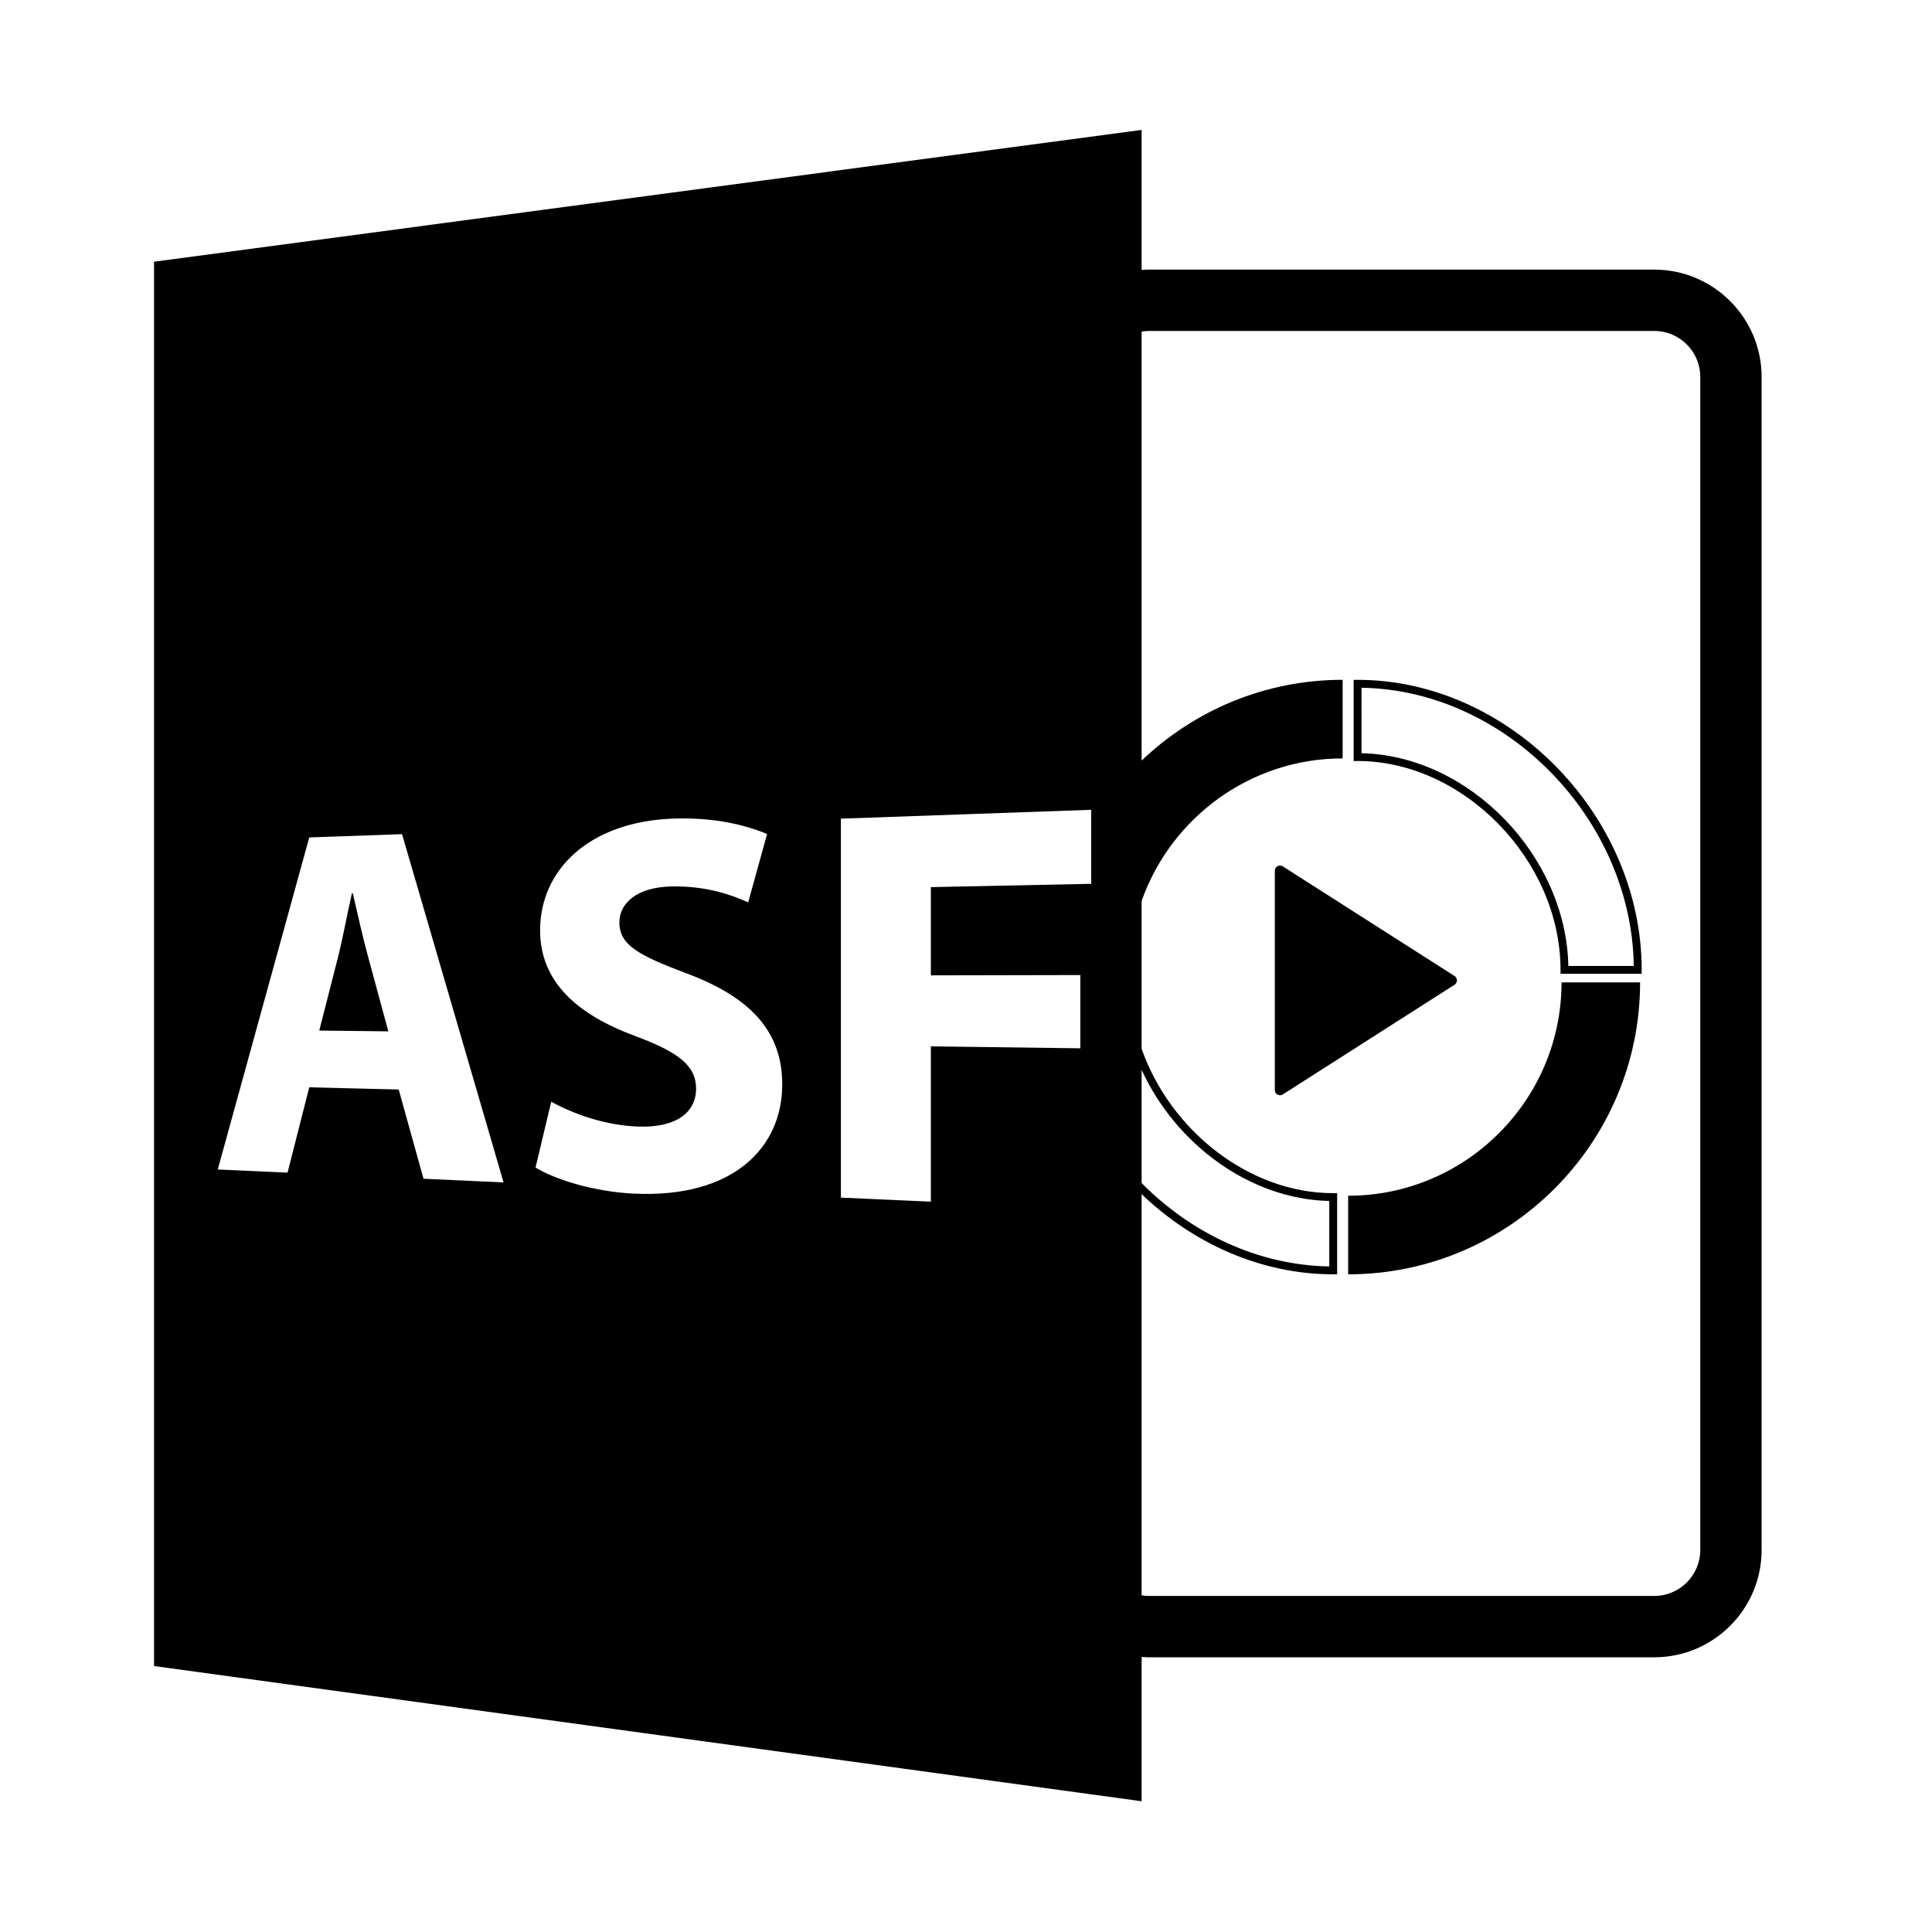 <?xml version="1.0" encoding="utf-8"?>
<!-- Generator: Adobe Illustrator 16.0.0, SVG Export Plug-In . SVG Version: 6.00 Build 0)  -->
<!DOCTYPE svg PUBLIC "-//W3C//DTD SVG 1.1//EN" "http://www.w3.org/Graphics/SVG/1.1/DTD/svg11.dtd">
<svg version="1.1" id="Layer_1" xmlns="http://www.w3.org/2000/svg" xmlns:xlink="http://www.w3.org/1999/xlink" x="0px" y="0px"
	 width="126px" height="126px" viewBox="0 0 126 126" enable-background="new 0 0 126 126" xml:space="preserve">
<path d="M23.011,58.263l-0.063,0.003c-0.302,1.317-0.602,2.994-0.933,4.275l-1.194,4.67l4.505,0.05l-1.284-4.732
	C23.677,61.213,23.312,59.572,23.011,58.263z"/>
<path d="M74.454,108.063c0.145,0.01,0.287,0.021,0.434,0.021h33c3.861,0,7-3.141,7-7v-76.5c0-3.859-3.139-7-7-7h-33
	c-0.146,0-0.289,0.014-0.434,0.023V8.473l-64.408,8.596v91.586l64.408,8.818V108.063z M74.454,69.771
	c2.201,4.812,7.03,8.438,12.239,8.554v4.268c-4.656-0.074-9.008-2.174-12.239-5.436V69.771z M74.888,21.584h33c1.654,0,3,1.346,3,3
	v76.5c0,1.654-1.346,3-3,3h-33c-0.148,0-0.291-0.021-0.434-0.043V77.879c3.347,3.208,7.78,5.229,12.495,5.229h0.256v-5.293h-0.256
	c-5.523,0-10.643-4.131-12.495-9.417v-9.643c1.911-5.405,7.059-9.294,13.11-9.294v-5.125c-5.083,0-9.696,2.009-13.11,5.268V21.629
	C74.597,21.607,74.739,21.584,74.888,21.584z M27.62,76.875l-1.617-5.82l-5.834-0.143l-1.416,5.563l-4.551-0.205l5.967-21.655
	l6.051-0.213l6.62,22.71L27.62,76.875z M41.354,77.846c-2.626-0.122-5.17-0.928-6.428-1.703l1.025-4.294
	c1.364,0.763,3.489,1.556,5.71,1.625c2.435,0.075,3.735-0.914,3.735-2.478c0-1.492-1.126-2.363-3.94-3.419
	c-3.805-1.396-6.232-3.539-6.232-6.903c0-3.947,3.201-7.085,8.663-7.285c2.684-0.098,4.69,0.403,6.141,1.002l-1.234,4.461
	c-0.973-0.447-2.687-1.091-5.014-1.04c-2.288,0.05-3.385,1.122-3.385,2.345c0,1.503,1.303,2.157,4.334,3.307
	c4.247,1.572,6.287,3.822,6.287,7.262C51.017,74.816,47.857,78.147,41.354,77.846z M71.166,57.64l-10.458,0.215v5.755l9.751-0.02
	v4.777l-9.751-0.125v10.127l-5.867-0.264V53.391l16.325-0.578V57.64z"/>
<path d="M101.773,63.251v0.256h5.293v-0.256c0-10.076-8.658-18.914-18.529-18.914h-0.256v5.293h0.256
	C95.465,49.63,101.773,56.122,101.773,63.251z M88.793,44.853c9.406,0.148,17.615,8.533,17.758,18.143h-4.268
	c-0.146-7.209-6.479-13.719-13.49-13.875V44.853z"/>
<path d="M87.922,77.983v5.125c10.5,0,19.041-8.543,19.041-19.041h-5.123C101.84,71.741,95.596,77.983,87.922,77.983z"/>
<path d="M95.018,63.937c0-0.102-0.049-0.197-0.129-0.266l-11.201-7.15c-0.104-0.082-0.24-0.096-0.357-0.037
	c-0.117,0.053-0.191,0.174-0.191,0.301v14.309c0,0.127,0.074,0.248,0.191,0.303l0.148,0.033c0.074,0,0.146-0.025,0.209-0.072
	l11.201-7.154C94.969,64.138,95.018,64.038,95.018,63.937z"/>
</svg>
